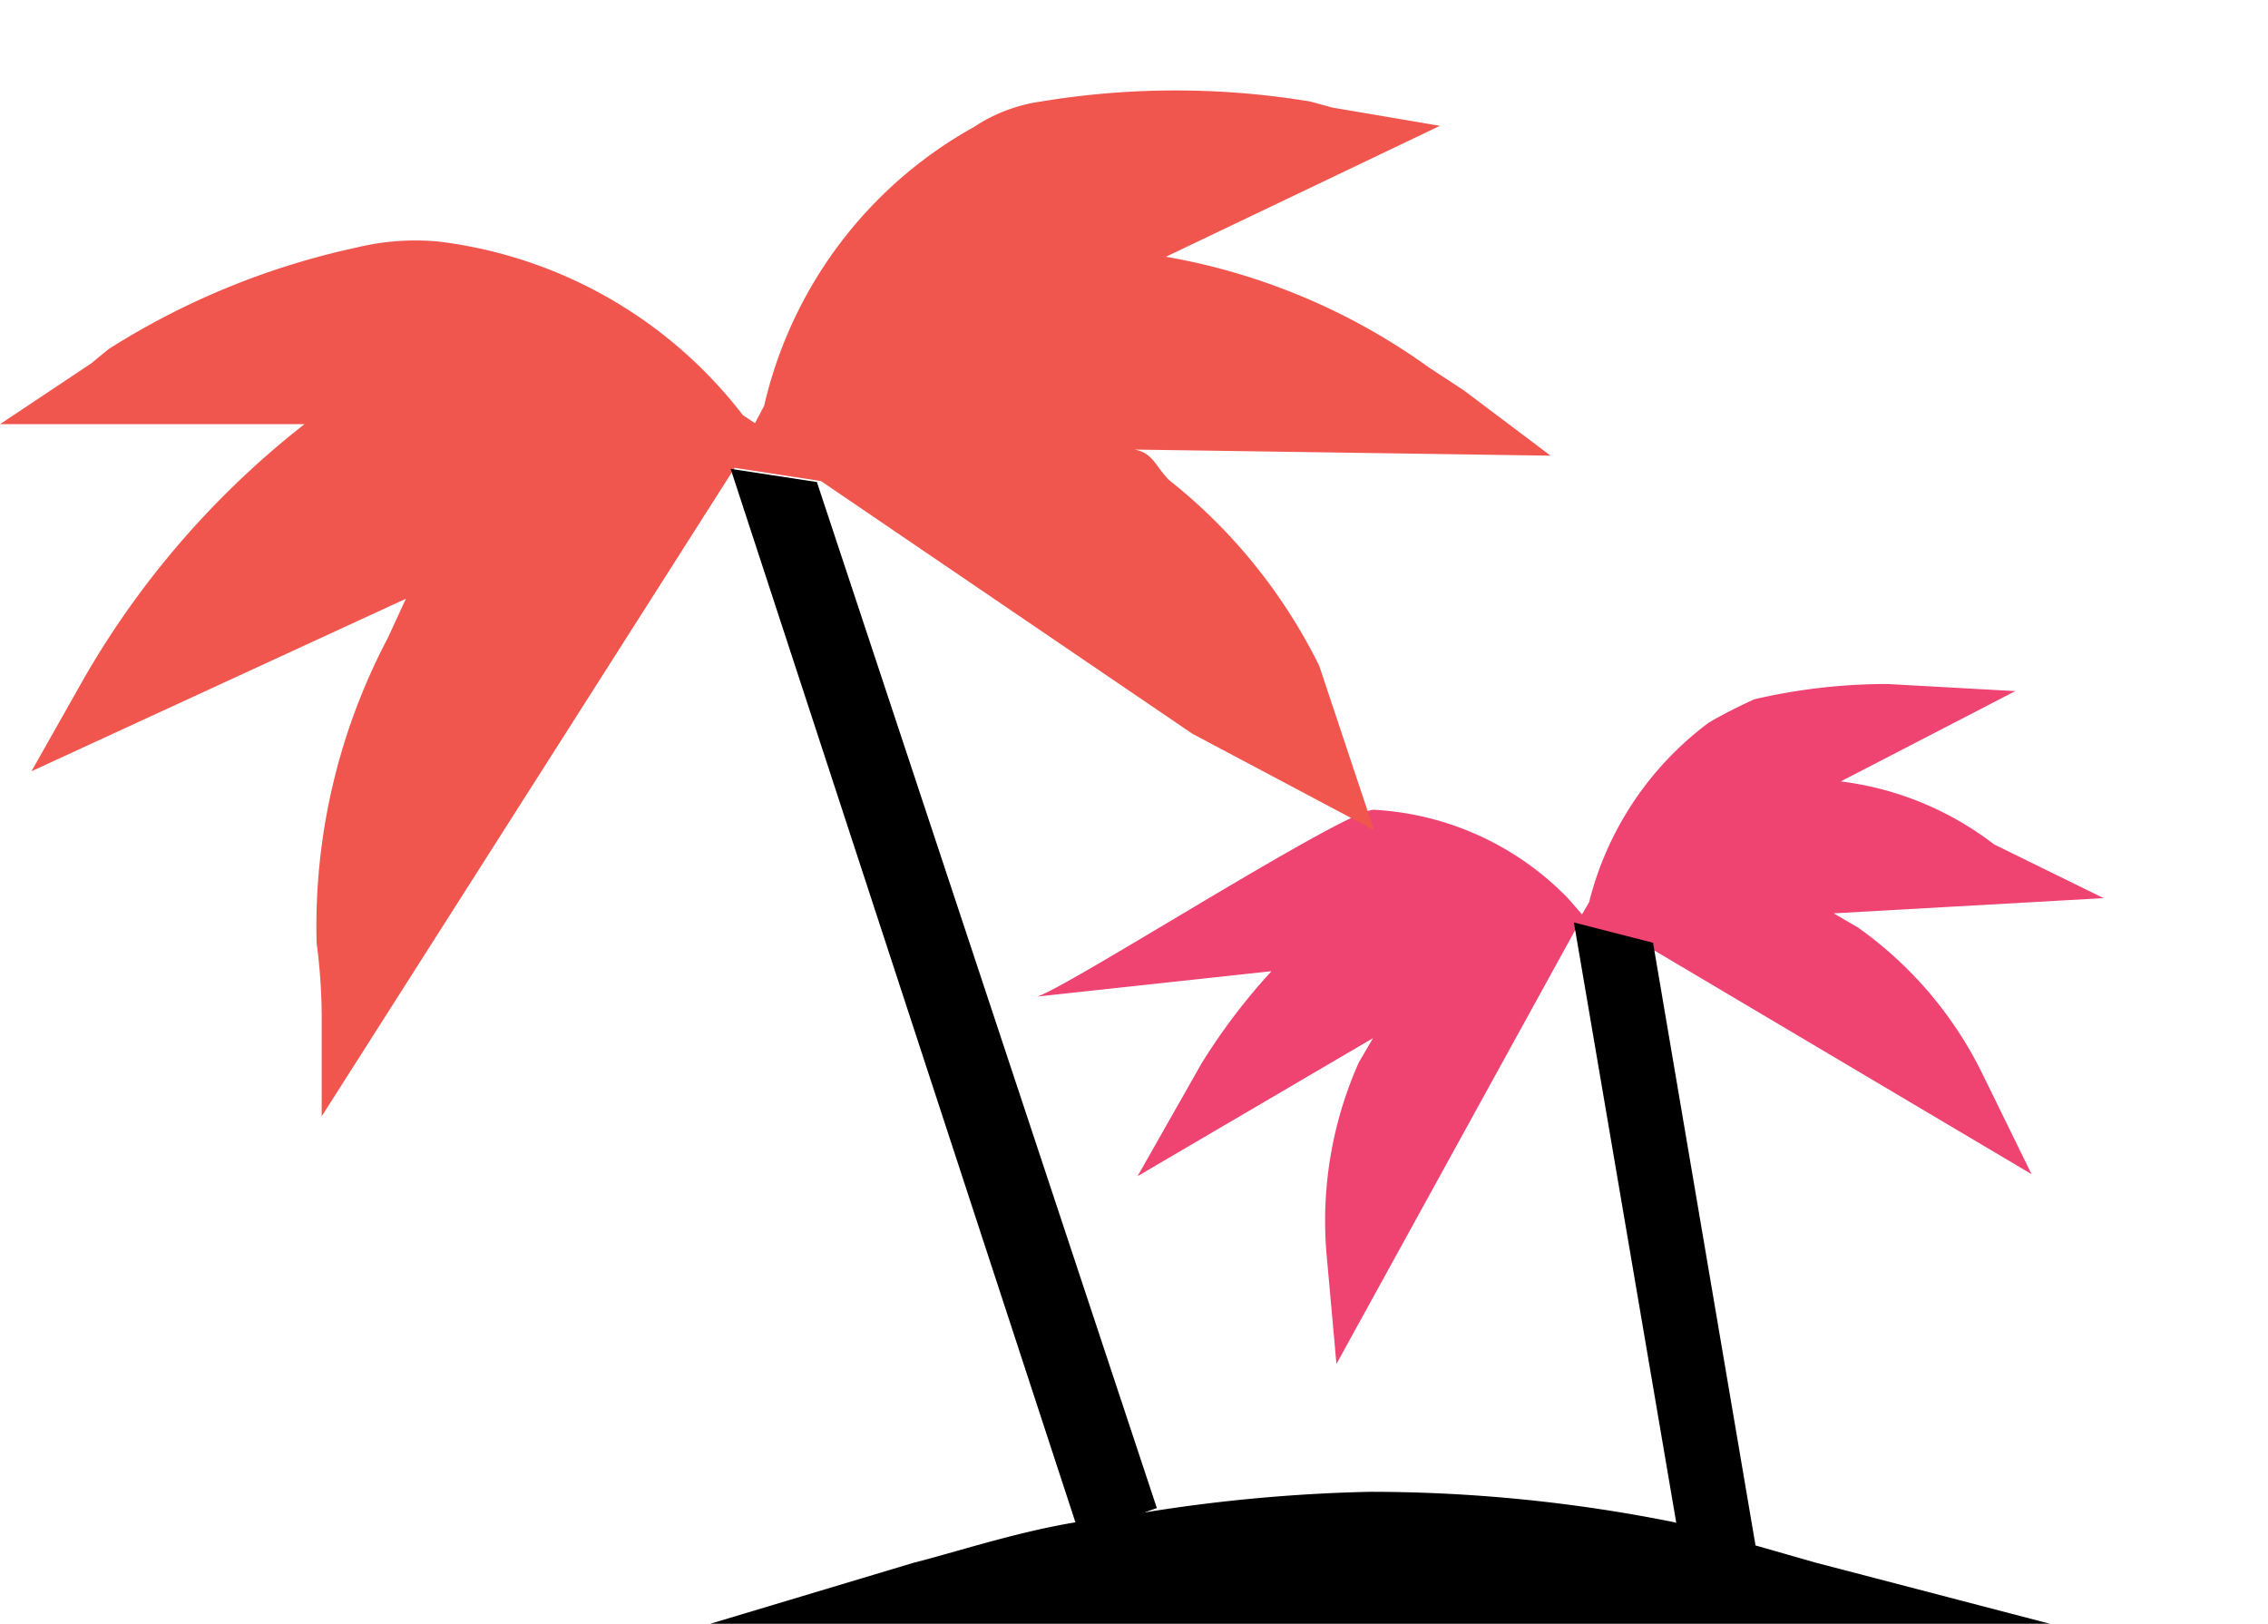 <svg id="Layer_1" data-name="Layer 1" xmlns="http://www.w3.org/2000/svg" viewBox="0 0 22.35 16"><defs><style>.cls-1{fill:#ef4371;}.cls-2{fill:#f1564e;}</style></defs><path d="M20.2,16H7l2-.6c.4-.1,1-.3,1.6-.4l.7-.1a16.06,16.06,0,0,1,2.2-.2,15.19,15.19,0,0,1,3,.3l.7.2.7.2Z"/><path class="cls-1" d="M10.22,9.82c.29-.08,3.11-1.89,3.33-1.84a2.88,2.88,0,0,1,1.9.87l.14.16.07-.12a3.16,3.16,0,0,1,1.18-1.77,4.78,4.78,0,0,1,.45-.23,5.79,5.79,0,0,1,1.31-.15l1.26.07-1.72.89h0a3.1,3.1,0,0,1,1.51.62l1.08.53L18.07,9h0l.24.14a3.83,3.83,0,0,1,1.22,1.43l.49,1-3.71-2.2-.79-.2-2.35,4.27-.1-1.11a3.84,3.84,0,0,1,.32-1.86l.14-.24h0l-2.32,1.36.63-1.11a6.05,6.05,0,0,1,.69-.91h0"/><path class="cls-2" d="M11.52,4.73A5.36,5.36,0,0,1,13,6.56l.54,1.62-1.79-.95L8.09,4.74l-.85-.13L3.17,11V10a5.65,5.65,0,0,0-.05-.71,6.09,6.09,0,0,1,.7-3L4,5.9H4L.31,7.6l.52-.92A8.67,8.67,0,0,1,3,4.18H3l-3,0,.9-.6.17-.14a7.51,7.51,0,0,1,2.44-1,2.45,2.45,0,0,1,.81-.06,4.46,4.46,0,0,1,3,1.71l.12.08L7.53,4A4.23,4.23,0,0,1,9.6,1.25,1.6,1.6,0,0,1,10.26,1,8.13,8.13,0,0,1,12.91,1l.22.06,1.06.18-2.7,1.29h0a6.27,6.27,0,0,1,2.59,1.09l.35.23.85.64-4.1-.06h0C11.36,4.46,11.39,4.6,11.52,4.73Z"/><polygon points="16.29 9.29 17.3 15.23 16.54 15.13 15.51 9.09 16.29 9.29"/><polygon points="11.4 14.86 10.64 15.13 7.2 4.62 8.05 4.75 11.4 14.86"/></svg>